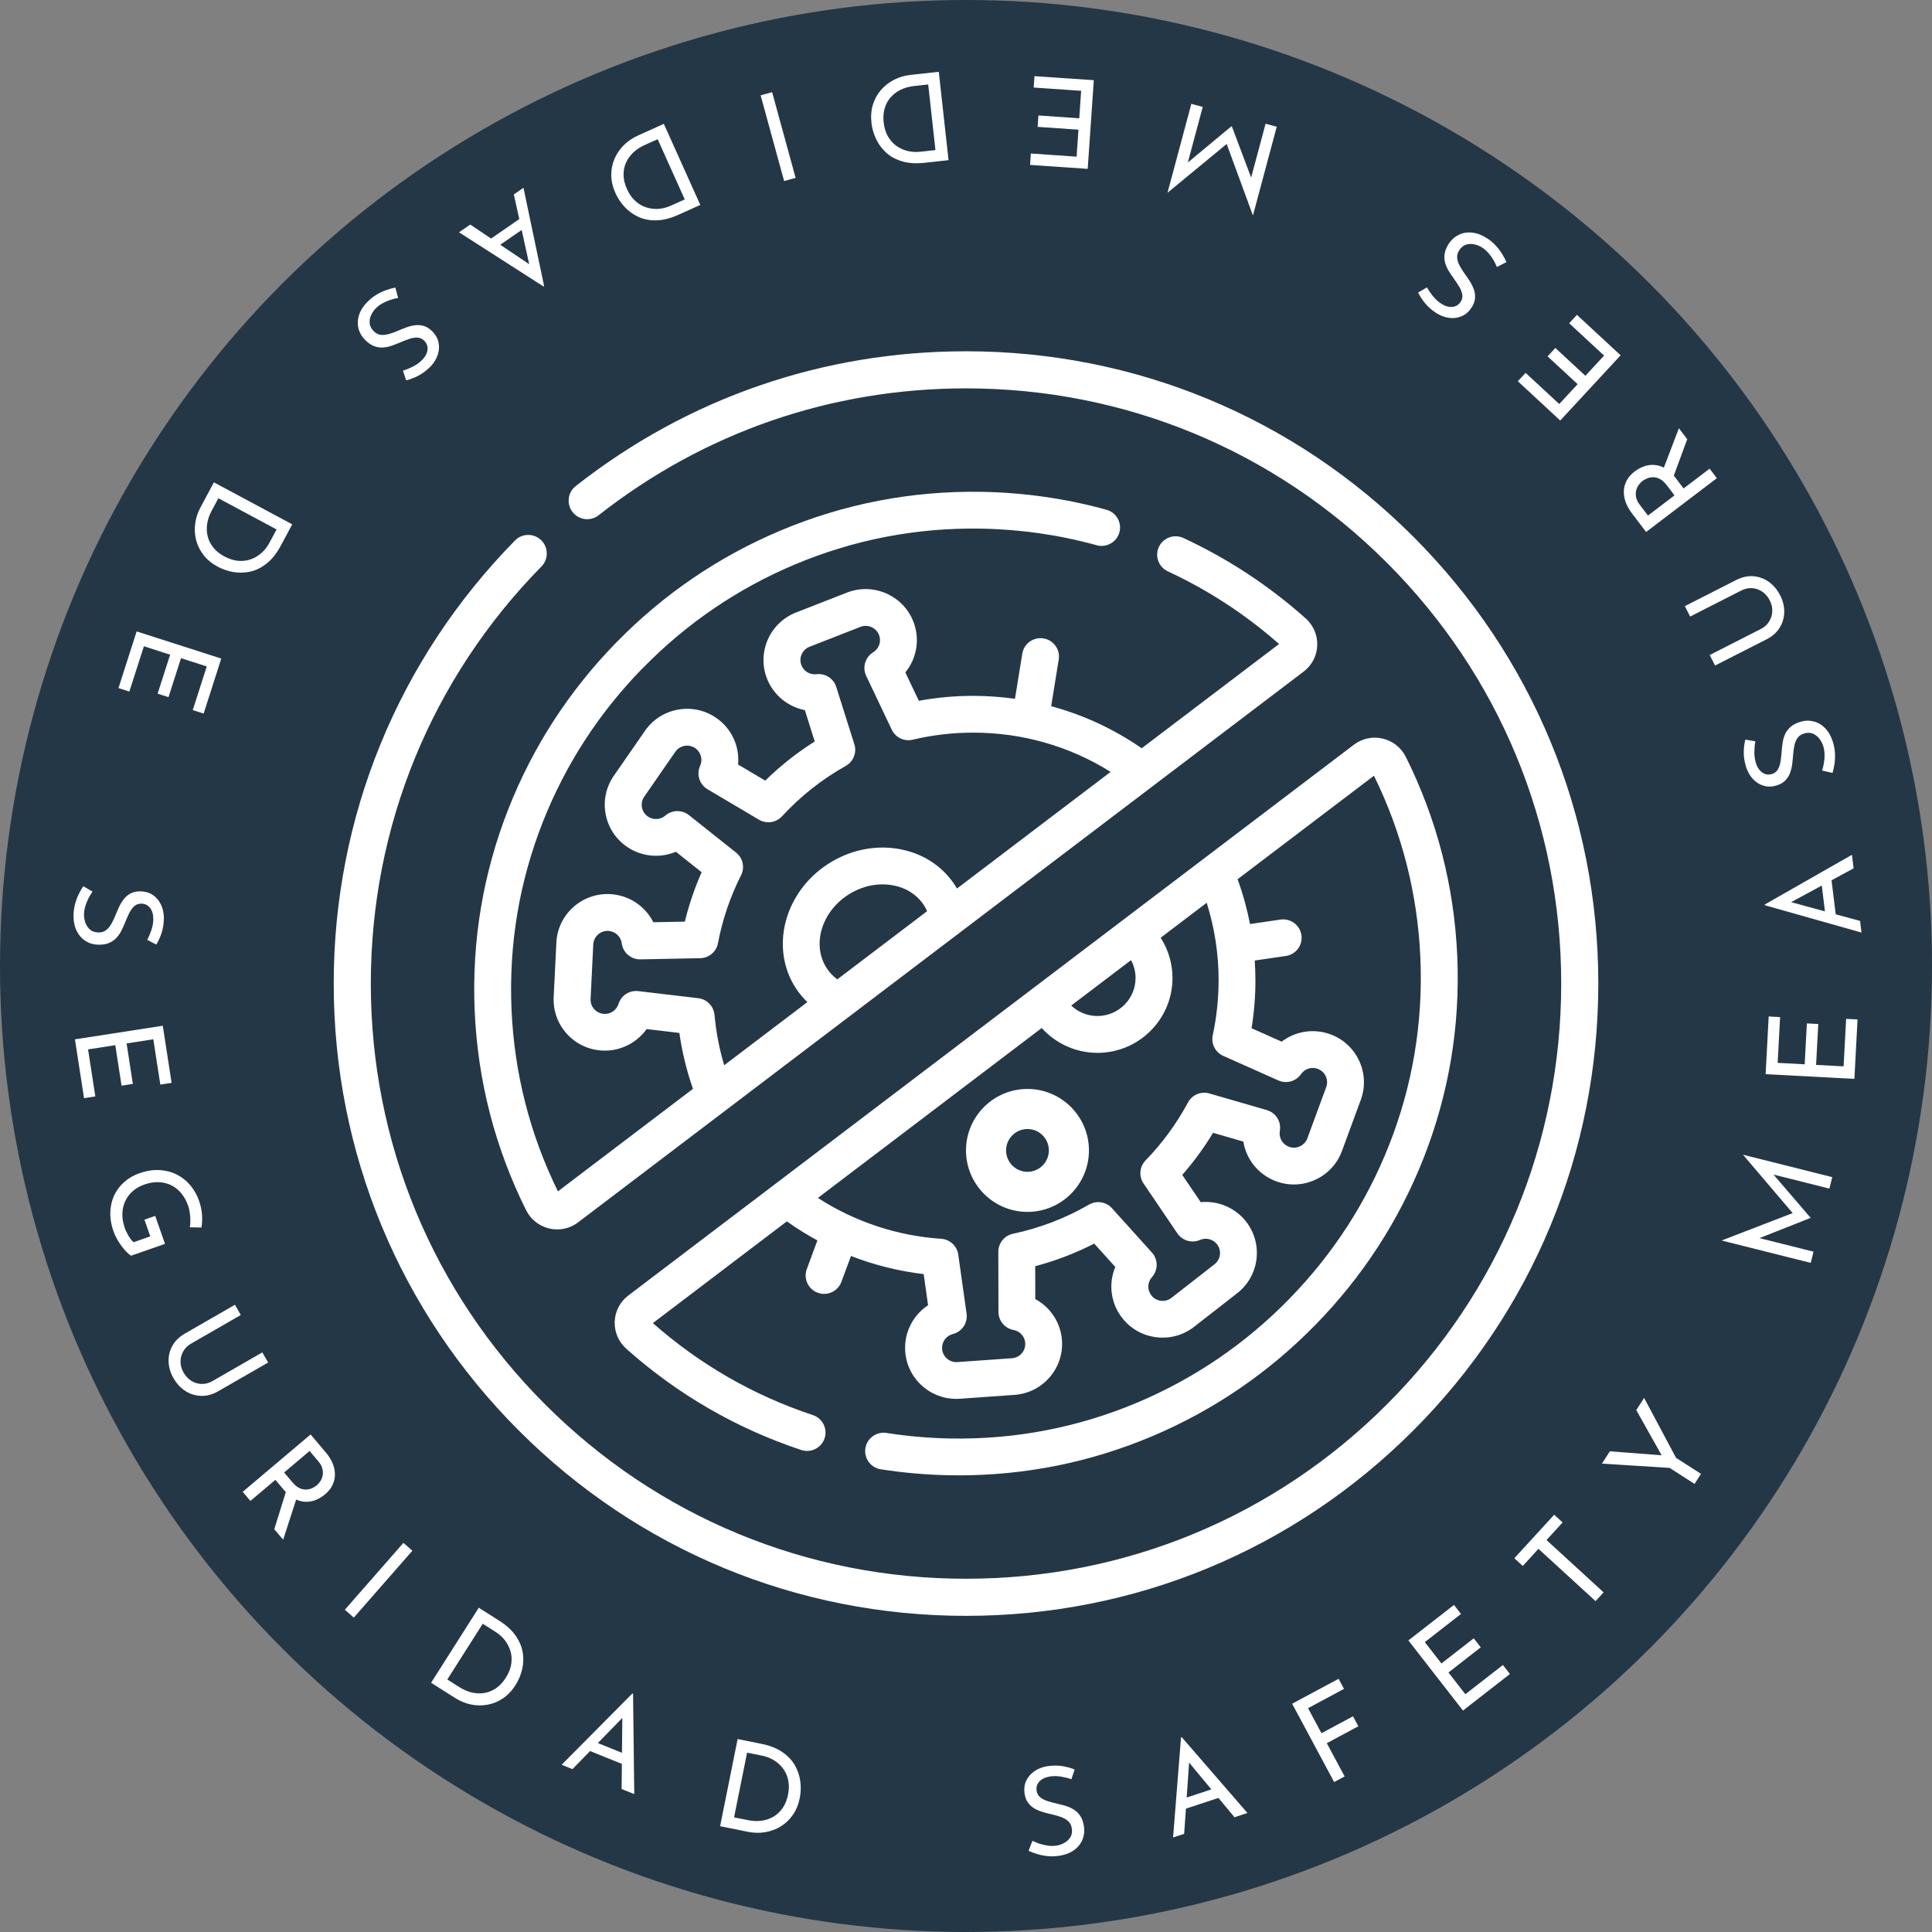 <svg xmlns="http://www.w3.org/2000/svg" xmlns:xlink="http://www.w3.org/1999/xlink" width="110" height="110" viewBox="0 0 110 110"><rect x="0" y="0" width="110" height="110" fill="#808080" stroke="none"/><defs><circle id="a" cx="55" cy="55" r="55"/><mask id="b" fill="#fff"><use xlink:href="#a" fill-rule="evenodd"/></mask></defs><g fill="none" fill-rule="evenodd"><use xlink:href="#a" fill="#243746"/><g mask="url(#b)"><g transform="translate(4 4)"><circle cx="51" cy="51" r="51" fill="#243746"/><path fill="#fff" fill-rule="nonzero" d="m56.291 101.663c.337-.049.619-.154.845-.314.227-.16.39-.359.49-.595.1-.236.131-.486.092-.749-.035-.24-.1-.436-.195-.587s-.212-.273-.351-.366c-.139-.093-.289-.165-.453-.217s-.328-.096-.493-.133c-.19-.043-.374-.092-.552-.146s-.325-.128-.443-.222-.188-.219-.211-.376c-.03-.208.025-.386.166-.534s.346-.241.613-.281c.194-.028.397-.025.61.01.213.035.411.084.594.147l.181-.55c-.206-.088-.439-.153-.697-.195-.259-.042-.549-.04-.873.007-.285.051-.53.149-.735.295-.205.145-.357.326-.455.54-.098.215-.128.454-.09.717.032.217.1.396.206.536s.235.252.389.336.317.15.489.197c.172.048.341.091.507.128.176.04.343.09.503.149s.293.139.399.239c.107.1.172.235.197.406.029.199.001.365-.083.5-.084.135-.199.242-.346.323-.146.08-.298.132-.455.155-.148.022-.303.022-.467.001-.163-.021-.322-.057-.476-.107-.154-.051-.292-.107-.414-.17l-.221.57c.147.068.311.13.494.186s.378.095.586.116c.208.021.423.016.645-.016zm7.13-1.252.1-1.434 1.853-.61.913 1.1.738-.243-3.743-4.317-.04.013-.452 5.698zm1.549-2.53-1.406.463.139-1.99zm7.589-.737-1.016-1.894 1.795-.963-.304-.568-1.795.963-.764-1.425 2.048-1.099-.308-.574-2.646 1.419 2.392 4.46zm9.41-5.832-.4-.514-2.137 1.664-.963-1.237 1.839-1.432-.4-.514-1.839 1.432-.946-1.215 2.06-1.604-.4-.514-2.596 2.021 3.109 3.993zm5.335-4.65-3.252-2.978.917-1.002-.48-.44-2.269 2.478.48.44.893-.976 3.252 2.978zm5.544-6.747-1.42-.911-1.819-3.413-.446.695 1.444 2.571-2.949-.226-.45.701 3.853.243 1.42.911zm6.408-12.65-3.078-.772 2.904-1.148.003-.014-2.109-2.456 3.182.798.164-.652-5.065-1.272-.003.014 2.814 3.306-4.034 1.555-.002.007 5.065 1.272zm2.505-13.222-.65-.034-.144 2.705-1.566-.083.124-2.328-.65-.034-.124 2.328-1.538-.082.138-2.607-.65-.034-.174 3.285 5.054.268zm.144-5.61-1.387-.377-.238-1.936 1.257-.681-.095-.771-4.963 2.831.005.042 5.501 1.554zm-2.18-2.013.18 1.469-1.925-.524zm.638-8.161c-.099-.326-.245-.589-.438-.789s-.413-.332-.662-.395-.5-.056-.755.021c-.232.071-.416.164-.551.281-.135.117-.238.251-.31.401s-.12.311-.147.48c-.027.169-.046.338-.058.508-.014.194-.034.384-.061.567s-.078.341-.153.471-.188.218-.34.264c-.201.061-.385.033-.552-.084s-.291-.306-.369-.564c-.057-.188-.084-.389-.081-.604.003-.215.021-.419.056-.61l-.571-.097c-.056.217-.085.456-.089.718s.043.549.138.862c.093.274.227.502.402.683.175.181.375.304.603.369.227.065.468.059.722-.019.21-.064.376-.158.499-.284.123-.125.214-.27.274-.435s.1-.335.122-.513c.022-.177.038-.351.05-.52.014-.18.038-.353.072-.52.035-.167.093-.31.176-.43.083-.12.207-.206.372-.256.192-.058.361-.056.507.007.146.063.27.161.371.293.101.133.175.275.221.427.043.143.067.297.071.461.004.165-.008.327-.035.486-.027.159-.062.304-.106.435l.597.133c.045-.155.082-.327.11-.516.028-.189.037-.388.027-.597-.01-.209-.048-.421-.113-.635zm-3.012-8.371-.103-.182c-.145-.232-.323-.424-.533-.574-.263-.188-.556-.296-.879-.323-.323-.027-.648.043-.977.21l-2.932 1.492.302.593 2.913-1.483c.204-.104.41-.148.619-.134.209.014.401.081.577.201.176.12.318.286.426.498.104.204.151.41.142.619-.009.209-.069.403-.179.582s-.267.321-.471.424l-2.913 1.483.305.599 2.932-1.492c.329-.167.577-.388.747-.663.169-.275.256-.573.26-.894.004-.321-.074-.64-.235-.956zm-4.012-7.205-1.482 1.127-.453-.596-.105-.13.765-2.078-.475-.624-.857 2.246-.083-.042c-.104-.045-.207-.077-.31-.096l-.155-.019c-.206-.013-.403.015-.591.085-.188.069-.361.165-.521.286-.204.155-.356.328-.455.518-.099.19-.153.389-.161.598s.026.42.104.634c.078.214.194.423.349.627l.814 1.07 4.028-3.064zm-2.445.937.445.585-1.51 1.149-.475-.624c-.107-.141-.174-.279-.201-.414s-.026-.262.002-.379.075-.224.141-.318c.066-.094.14-.172.222-.235.078-.059.171-.11.28-.152s.224-.062.345-.06c.121.002.246.037.375.106.129.069.254.184.375.343zm-5.11-9.694-.442.478 1.988 1.841-1.065 1.15-1.71-1.584-.442.478 1.71 1.584-1.046 1.13-1.916-1.774-.442.478 2.414 2.235 3.439-3.713zm-5.12-4.359c-.285-.186-.566-.294-.842-.324s-.53.011-.761.122c-.231.111-.42.278-.565.5-.133.203-.213.393-.242.569-.029.176-.022.345.02.507s.107.315.196.462c.088.147.182.289.282.426.114.158.22.316.317.475.097.158.159.311.185.459.026.148-.004.288-.091.421-.115.176-.274.272-.478.29s-.419-.048-.645-.196c-.164-.107-.314-.244-.45-.411s-.252-.335-.348-.504l-.5.292c.096.202.227.405.393.608s.385.394.659.572c.247.15.496.239.746.266.25.027.483-.008.699-.104.216-.096.397-.255.542-.478.12-.184.187-.363.201-.538.014-.175-.009-.345-.069-.509-.06-.164-.138-.322-.235-.472-.097-.15-.196-.294-.295-.431-.105-.147-.198-.295-.278-.445-.08-.15-.127-.298-.141-.443-.014-.145.027-.291.121-.435.11-.168.241-.275.393-.32.152-.045.31-.05.473-.013.163.037.311.098.443.185.125.082.242.184.35.308.109.124.204.256.285.395.082.14.147.273.198.401l.543-.281c-.065-.148-.147-.304-.247-.467-.1-.163-.221-.321-.363-.475-.142-.154-.307-.292-.494-.415zm-12.607-6.523-.822 3.065-1.101-2.921-.014-.004-2.49 2.069.849-3.168-.649-.174-1.352 5.044.014.004 3.35-2.761 1.491 4.059.007.002 1.352-5.044zm-13.159-2.709-.045.649 2.703.186-.108 1.564-2.325-.16-.045.649 2.325.16-.106 1.536-2.605-.18-.045.649 3.282.226.348-5.049zm-7.061-.07c-.334.037-.644.129-.931.275-.287.147-.534.339-.743.578-.208.239-.362.516-.461.833s-.127.664-.085 1.045c.033.302.117.599.25.891.133.293.32.553.561.78.241.227.545.398.912.512s.799.144 1.295.09l1.371-.151-.555-5.03zm.204.632.807-.089.412 3.736-.87.096c-.246.027-.485.012-.716-.044s-.444-.154-.638-.292c-.194-.138-.354-.319-.482-.542-.128-.223-.209-.49-.243-.801-.032-.292-.012-.559.06-.799.072-.24.186-.449.343-.626.157-.177.347-.32.572-.429.225-.109.477-.179.755-.21zm-8.734.53 1.337 4.881.655-.179-1.337-4.881zm-6.992 2.292c-.306.138-.573.321-.801.548-.228.228-.404.487-.529.779s-.186.603-.182.934.083.671.24 1.02c.124.277.295.534.512.771.217.238.475.427.774.569.299.142.641.211 1.025.206.384-.004.804-.109 1.26-.313l1.258-.566-2.076-4.616zm.388.539.741-.333 1.542 3.428-.798.359c-.226.101-.457.161-.695.178-.238.017-.47-.01-.697-.082-.227-.072-.435-.194-.626-.367-.19-.173-.35-.402-.478-.687-.121-.268-.184-.528-.189-.778s.039-.485.134-.701c.095-.216.232-.411.412-.585.18-.173.398-.317.654-.432zm-7.447 2.812.309 1.403-1.605 1.109-1.186-.798-.639.441 4.809 3.085.035-.024-1.175-5.594zm-.772 2.864 1.218-.841.428 1.949zm-7.536 3.224c-.243.239-.409.489-.497.753-.088.263-.103.52-.045.769.059.25.181.47.367.659.17.173.338.293.504.359s.332.096.499.089.331-.037.493-.092c.162-.055.321-.116.477-.183.179-.077.356-.147.532-.208.175-.061.338-.088.488-.082.15.006.281.066.392.18.147.15.207.326.181.529-.027.203-.137.399-.33.588-.14.137-.306.254-.498.352-.192.097-.381.175-.567.232l.178.551c.218-.051.444-.135.678-.253.234-.118.467-.292.701-.52.2-.209.34-.433.42-.672.08-.238.096-.473.049-.705s-.164-.442-.35-.632c-.154-.157-.314-.26-.482-.312-.168-.051-.338-.065-.512-.042-.173.023-.344.066-.511.129-.167.063-.329.128-.485.196-.166.071-.33.13-.494.176-.164.046-.318.06-.463.043-.145-.018-.278-.088-.399-.212-.141-.143-.217-.294-.228-.453-.012-.159.018-.313.089-.464.071-.151.163-.282.276-.393.107-.105.232-.197.376-.276s.293-.144.447-.194c.154-.05.299-.085.434-.107l-.158-.591c-.159.031-.328.078-.509.141-.18.063-.361.147-.542.252-.181.105-.351.237-.511.394zm-9.535 11.734c-.159.296-.259.604-.301.923-.042.319-.023.632.056.94.079.307.221.591.425.852.204.261.475.481.812.662.267.143.559.243.876.299.317.056.637.049.96-.021.324-.07.636-.224.939-.462.302-.238.571-.577.807-1.017l.652-1.215-4.46-2.392zm.637.191.384-.716 3.313 1.777-.414.771c-.117.218-.264.406-.442.565-.178.159-.379.279-.602.36-.224.081-.464.111-.72.091s-.522-.105-.798-.253c-.259-.139-.467-.306-.624-.502s-.264-.408-.322-.637c-.057-.229-.067-.468-.03-.715.037-.247.122-.494.255-.741zm-5.305 10.092.62.199.828-2.579 1.493.479-.712 2.22.62.199.712-2.22 1.466.47-.798 2.486.62.199 1.005-3.133-4.819-1.546zm-2.557 12.94c-.005.341.054.635.177.885.123.249.293.442.51.578.217.136.459.206.725.21.243.003.446-.03.61-.1.164-.07.303-.166.417-.288.114-.122.209-.26.286-.413.077-.153.147-.308.209-.466.073-.181.15-.355.231-.522.082-.167.178-.301.289-.402.111-.101.246-.151.405-.148.21.003.377.086.501.248s.184.379.18.65c-.003.196-.038.396-.106.601s-.148.392-.239.564l.514.266c.119-.19.22-.409.303-.657.083-.249.126-.536.131-.863-.005-.289-.064-.547-.175-.772-.111-.226-.265-.404-.462-.535-.197-.131-.428-.198-.694-.202-.219-.003-.407.036-.562.118s-.286.192-.393.331c-.107.139-.198.289-.272.451-.075.162-.143.322-.206.48-.068.167-.143.325-.227.473-.084.148-.183.267-.299.356s-.26.133-.432.131c-.201-.003-.361-.056-.481-.161-.12-.104-.208-.235-.264-.392s-.083-.315-.081-.474c.002-.149.026-.303.073-.461s.107-.309.181-.453c.074-.144.152-.271.233-.382l-.528-.308c-.091.134-.178.287-.262.458s-.153.358-.207.561c-.054.202-.083.415-.086.639zm.597 10.41.643-.1-.414-2.677 1.55-.24.357 2.304.643-.1-.357-2.304 1.522-.236.399 2.58.643-.1-.503-3.251-5.001.774zm1.68 7.591c.046.132.109.27.188.412.079.143.166.278.26.406.094.128.189.242.286.341s.185.173.265.219l1.93-.673-.556-1.593-.615.214.332.952-.952.332c-.102-.093-.197-.213-.285-.36s-.161-.302-.218-.465c-.095-.273-.14-.538-.133-.795.007-.257.06-.494.16-.712.1-.218.242-.408.427-.572.185-.163.408-.29.668-.381.282-.098.552-.143.81-.134.258.009.495.067.713.174.218.107.409.26.575.459.166.199.298.44.396.722.041.119.072.252.091.398.019.147.029.293.03.438.001.145-.009.271-.031.378l.664.013c.038-.216.049-.455.032-.716s-.074-.53-.171-.808c-.115-.33-.281-.624-.496-.88s-.472-.459-.769-.61-.626-.236-.986-.256-.739.039-1.135.177c-.335.117-.625.284-.871.5-.246.217-.436.471-.572.763s-.209.612-.221.959c-.012.348.049.713.182 1.097zm3.418 8.361.112.176c.157.225.344.407.562.546.273.174.571.267.894.277.324.01.645-.077.965-.26l2.851-1.641-.332-.576-2.833 1.631c-.198.114-.402.169-.611.166-.209-.003-.405-.06-.587-.171s-.332-.269-.451-.475c-.114-.198-.172-.402-.174-.611-.002-.209.048-.406.149-.59.101-.185.251-.334.449-.448l2.833-1.631-.335-.582-2.851 1.641c-.32.184-.557.417-.712.7-.155.283-.226.585-.213.906s.107.636.284.943zm4.374 6.98 1.422-1.202.483.572.112.124-.658 2.115.506.599.74-2.287.086.037c.106.039.211.066.315.08l.156.011c.207.002.402-.036.586-.115s.352-.183.506-.313c.196-.166.339-.346.428-.54.089-.195.133-.396.13-.605-.002-.209-.048-.418-.136-.627-.088-.209-.215-.412-.381-.608l-.867-1.027-3.866 3.266zm2.394-1.06-.474-.561 1.449-1.224.506.599c.114.135.188.27.222.404s.039.26.018.379c-.022.119-.063.227-.124.325-.061.098-.131.179-.209.246-.075.063-.166.119-.272.166-.107.047-.221.073-.342.078-.121.005-.248-.024-.38-.087-.132-.062-.263-.17-.393-.324zm3.493 7.701 3.335-3.807-.511-.447-3.335 3.807zm5.772 4.58c.284.18.583.303.898.368.315.065.629.069.941.013.312-.056.606-.176.88-.361.275-.185.515-.439.72-.762.163-.256.284-.54.363-.852.079-.312.096-.632.05-.959-.046-.328-.177-.651-.391-.97s-.533-.612-.954-.88l-1.164-.739-2.714 4.272zm.237-.621-.685-.435 2.016-3.173.739.469c.209.133.386.293.531.483.145.189.25.398.315.627.065.229.077.471.037.724-.04.254-.143.513-.311.777-.158.248-.34.443-.546.586s-.426.234-.659.274-.471.032-.715-.023c-.244-.055-.484-.158-.72-.308zm6.442 4.67 1.002-1.03 1.809.731-.014 1.429.72.291-.069-5.713-.039-.016-4.026 4.058zm2.817-.93-1.372-.555 1.392-1.43zm7.18 4.5c.329.066.653.073.971.02s.612-.161.883-.326c.271-.164.502-.382.692-.654s.323-.594.398-.97c.06-.297.071-.606.032-.925-.038-.319-.138-.624-.298-.913-.161-.289-.399-.544-.714-.765-.315-.22-.717-.38-1.207-.478l-1.352-.272-.997 4.962zm-.002-.664-.796-.16.741-3.685.858.172c.242.049.465.135.669.259.204.124.377.282.519.472.143.19.241.411.295.663s.051.53-.011.837c-.058.288-.158.536-.299.743-.142.207-.314.371-.517.492-.203.121-.428.2-.676.235-.248.036-.509.026-.783-.029z"/></g></g><g fill="#fff" fill-rule="nonzero" mask="url(#b)"><g transform="translate(19 20)"><path d="m61.456 10.544c-6.799-6.799-15.84-10.544-25.456-10.544-8.145 0-15.829 2.654-22.22 7.674-.459.36-.538 1.024-.178 1.483.36.459 1.024.538 1.483.178 6.016-4.725 13.248-7.223 20.916-7.223 9.052 0 17.562 3.525 23.962 9.926 6.401 6.401 9.926 14.911 9.926 23.962s-3.525 17.562-9.926 23.962c-6.401 6.401-14.911 9.926-23.962 9.926-9.052 0-17.562-3.525-23.962-9.926-6.401-6.401-9.926-14.911-9.926-23.962 0-8.937 3.451-17.371 9.716-23.748.409-.416.403-1.085-.013-1.493s-1.085-.403-1.493.013c-6.656 6.774-10.322 15.733-10.322 25.228 0 9.616 3.745 18.656 10.544 25.456 6.799 6.799 15.84 10.544 25.456 10.544s18.656-3.745 25.456-10.544c6.799-6.799 10.544-15.84 10.544-25.456s-3.744-18.656-10.544-25.456z"/><path d="M17.598 18.04c2.481-2.538 5.386-4.52 8.635-5.891 3.371-1.423 6.949-2.114 10.629-2.051 2.23.038 4.444.356 6.578.945.559.155 1.138-.172 1.293-.73.155-.557-.173-1.135-.732-1.289-2.306-.637-4.696-.98-7.104-1.021-3.977-.067-7.84.678-11.484 2.216-3.507 1.48-6.643 3.62-9.32 6.358-2.679 2.74-4.744 5.922-6.139 9.458-1.449 3.673-2.098 7.545-1.928 11.509.171 3.983 1.157 7.806 2.93 11.362.263.527.743.906 1.318 1.04.149.035.3.052.449.052.426 0 .843-.138 1.19-.401l41.312-31.36c.468-.355.75-.895.773-1.481.023-.589-.217-1.153-.658-1.547-2.085-1.861-4.428-3.4-6.962-4.577-.526-.244-1.151-.017-1.396.507-.245.524-.017 1.147.509 1.391 2.301 1.068 4.431 2.459 6.333 4.137l-7.82 5.936c-1.587-1.097-3.323-1.9-5.155-2.396l.431-2.658c.093-.571-.297-1.109-.87-1.201-.572-.092-1.112.296-1.205.867l-.417 2.572c-.783-.109-1.578-.168-2.383-.168-1.038 0-2.074.095-3.091.282l-.768-1.617c.651-.794.848-1.897.455-2.898-.587-1.492-2.283-2.231-3.78-1.646l-2.899 1.133c-1.497.585-2.238 2.275-1.651 3.768.371.943 1.196 1.604 2.154 1.791l.563 1.785c-1.017.641-1.96 1.387-2.819 2.228l-1.545-.915c.095-1.021-.359-2.046-1.246-2.657-.641-.441-1.416-.608-2.182-.468-.766.14-1.432.568-1.875 1.207l-1.77 2.554c-.443.639-.61 1.411-.47 2.175.14.764.57 1.428 1.211 1.869.836.576 1.89.665 2.79.286l1.466 1.166c-.402.907-.721 1.848-.956 2.812l-1.794.035c-.46-.917-1.388-1.549-2.465-1.602-.777-.038-1.524.228-2.102.75-.577.522-.916 1.236-.954 2.011l-.153 3.101c-.038.776.229 1.52.752 2.095s1.24.913 2.018.951c1.014.048 1.958-.43 2.522-1.224l1.865.22c.153 1.085.413 2.15.774 3.183l-7.689 5.837c-1.598-3.252-2.487-6.743-2.643-10.379-.157-3.67.443-7.254 1.784-10.653 1.292-3.275 3.206-6.224 5.689-8.763zm10.473 17.085c-.856-1.316-.311-3.189 1.216-4.176.757-.49 1.634-.687 2.468-.557.792.124 1.45.533 1.853 1.152.069.107.127.219.179.334l-5.115 3.883c-.238-.177-.442-.391-.601-.637zm-6.393 2.655c-.044-.494-.429-.889-.923-.947l-3.414-.403c-.503-.06-.976.247-1.126.728-.111.353-.445.588-.816.569-.449-.022-.796-.404-.774-.852l.153-3.101c.011-.217.105-.417.267-.562s.37-.22.588-.209c.394.019.716.316.767.706.068.53.529.923 1.063.913l3.404-.067c.497-.01.919-.366 1.011-.853.255-1.345.697-2.646 1.315-3.868.224-.443.105-.981-.283-1.29l-2.685-2.135c-.395-.314-.959-.303-1.342.026-.281.242-.69.264-.995.055-.179-.123-.299-.309-.339-.523-.039-.214.008-.43.131-.608l1.77-2.554c.124-.179.31-.298.524-.338.214-.039.431.008.61.131.325.224.441.646.278 1.003-.222.486-.041 1.062.42 1.335l2.93 1.734c.427.253.973.173 1.31-.191 1.056-1.145 2.28-2.112 3.636-2.874.432-.243.635-.755.486-1.227l-1.031-3.267c-.152-.481-.625-.786-1.128-.725-.369.044-.72-.165-.855-.509-.164-.417.043-.89.462-1.053l2.899-1.133c.418-.164.893.043 1.057.46.144.366.004.781-.332.987-.457.28-.629.858-.4 1.341l1.457 3.066c.212.447.71.685 1.193.57 1.123-.267 2.281-.402 3.442-.402 2.806 0 5.484.77 7.826 2.235l-8.748 6.641c-.037-.063-.074-.125-.113-.186-.732-1.125-1.9-1.864-3.289-2.082-1.347-.211-2.745.097-3.938.869-2.498 1.616-3.322 4.788-1.835 7.073.188.289.41.554.658.792l-4.737 3.596c-.278-.935-.463-1.896-.55-2.873zM54.401 53.96c-2.481 2.538-5.386 4.52-8.635 5.891-3.371 1.423-6.948 2.113-10.629 2.051-1.225-.021-2.458-.127-3.664-.316-.573-.09-1.111.3-1.201.872-.09.571.301 1.107.874 1.197 1.302.204 2.632.319 3.954.341.165.003.329.004.494.004 3.803 0 7.497-.746 10.99-2.22 3.507-1.48 6.643-3.619 9.32-6.358 2.679-2.74 4.744-5.922 6.139-9.458 1.449-3.673 2.098-7.545 1.928-11.509-.171-3.984-1.157-7.806-2.93-11.363-.263-.527-.743-.906-1.318-1.04-.573-.134-1.171-.006-1.639.35l-41.312 31.36c-.468.355-.75.895-.773 1.481-.023.589.217 1.153.658 1.547 2.915 2.6 6.267 4.54 9.963 5.767.55.183 1.145-.114 1.328-.663.183-.549-.115-1.142-.665-1.324-3.374-1.119-6.438-2.881-9.111-5.238l7.629-5.792c.559.398 1.139.761 1.737 1.085l-.603 1.634c-.2.543.079 1.145.623 1.345.12.044.242.065.363.065.428 0 .83-.262.986-.686l.544-1.473c1.324.515 2.711.864 4.139 1.032l.25 1.773c-.859.565-1.377 1.559-1.301 2.631.055.775.41 1.481.998 1.99.535.463 1.205.711 1.907.711.07 0 .14-.003.211-.008l3.106-.22c1.604-.113 2.816-1.507 2.703-3.106-.072-1.011-.662-1.886-1.52-2.35l-.004-1.87c1.164-.308 2.288-.739 3.36-1.288l1.199 1.33c-.396.946-.269 2.06.395 2.907.48.612 1.17 1.001 1.943 1.095.773.095 1.537-.117 2.151-.595l2.453-1.912c1.267-.987 1.492-2.818.502-4.081-.626-.798-1.606-1.197-2.578-1.102l-1.053-1.552c.655-.747 1.242-1.549 1.754-2.397l1.724.5c.164 1.012.861 1.891 1.873 2.262.731.268 1.523.235 2.23-.091.707-.326 1.244-.908 1.512-1.636l1.073-2.914c.554-1.505-.223-3.179-1.733-3.731-.954-.349-1.997-.172-2.773.419l-1.714-.764c.146-.898.22-1.809.22-2.719 0-.381-.014-.759-.039-1.136l1.771-.258c.574-.084.972-.615.887-1.188-.084-.572-.617-.969-1.191-.885l-1.736.253c-.168-.866-.404-1.717-.708-2.549l7.765-5.894c1.598 3.252 2.487 6.743 2.643 10.379.157 3.67-.443 7.254-1.784 10.653-1.292 3.276-3.206 6.224-5.689 8.763zm-8.747-18.277c0 1.194-.974 2.165-2.172 2.165-.564 0-1.095-.221-1.492-.595l3.406-2.586c.166.31.258.656.258 1.016zm4.727.14c0 1.047-.112 2.096-.332 3.118-.104.484.145.974.598 1.176l3.136 1.398c.462.206 1.005.055 1.293-.36.211-.304.602-.428.949-.301.422.154.639.622.484 1.043l-1.073 2.914c-.155.421-.625.637-1.046.483-.37-.135-.589-.515-.521-.902.093-.527-.226-1.038-.741-1.188l-3.269-.947c-.477-.138-.985.075-1.219.511-.647 1.205-1.459 2.315-2.416 3.301-.345.356-.393.904-.115 1.315l1.926 2.839c.283.418.825.575 1.289.374.34-.148.738-.047.966.244.277.353.214.865-.14 1.141l-2.453 1.912c-.172.134-.385.193-.601.166-.216-.026-.409-.135-.543-.306-.243-.31-.228-.747.035-1.04.358-.398.357-1.001-.001-1.399l-2.276-2.524c-.332-.369-.878-.455-1.308-.206-1.349.78-2.805 1.338-4.329 1.66-.486.103-.834.531-.833 1.027l.007 3.424c.001.504.362.936.86 1.028.365.067.638.371.664.74.032.447-.307.836-.756.868l-3.106.22c-.216.015-.427-.054-.592-.197-.165-.142-.264-.34-.279-.556-.028-.392.229-.747.612-.844.52-.131.857-.632.782-1.161l-.474-3.363c-.069-.491-.474-.866-.97-.899-2.519-.169-4.92-.969-7.021-2.327l12.743-9.673c.798.883 1.947 1.414 3.173 1.414 2.356 0 4.273-1.911 4.273-4.26 0-.824-.239-1.617-.674-2.294l2.621-1.99c.45 1.424.679 2.906.679 4.423z"/><path d="m39.5 42c-1.93 0-3.5 1.57-3.5 3.5s1.57 3.5 3.5 3.5 3.5-1.57 3.5-3.5-1.57-3.5-3.5-3.5zm0 4.718c-.672 0-1.218-.546-1.218-1.218s.546-1.218 1.218-1.218 1.218.546 1.218 1.218-.546 1.218-1.218 1.218z"/></g></g></g></svg>